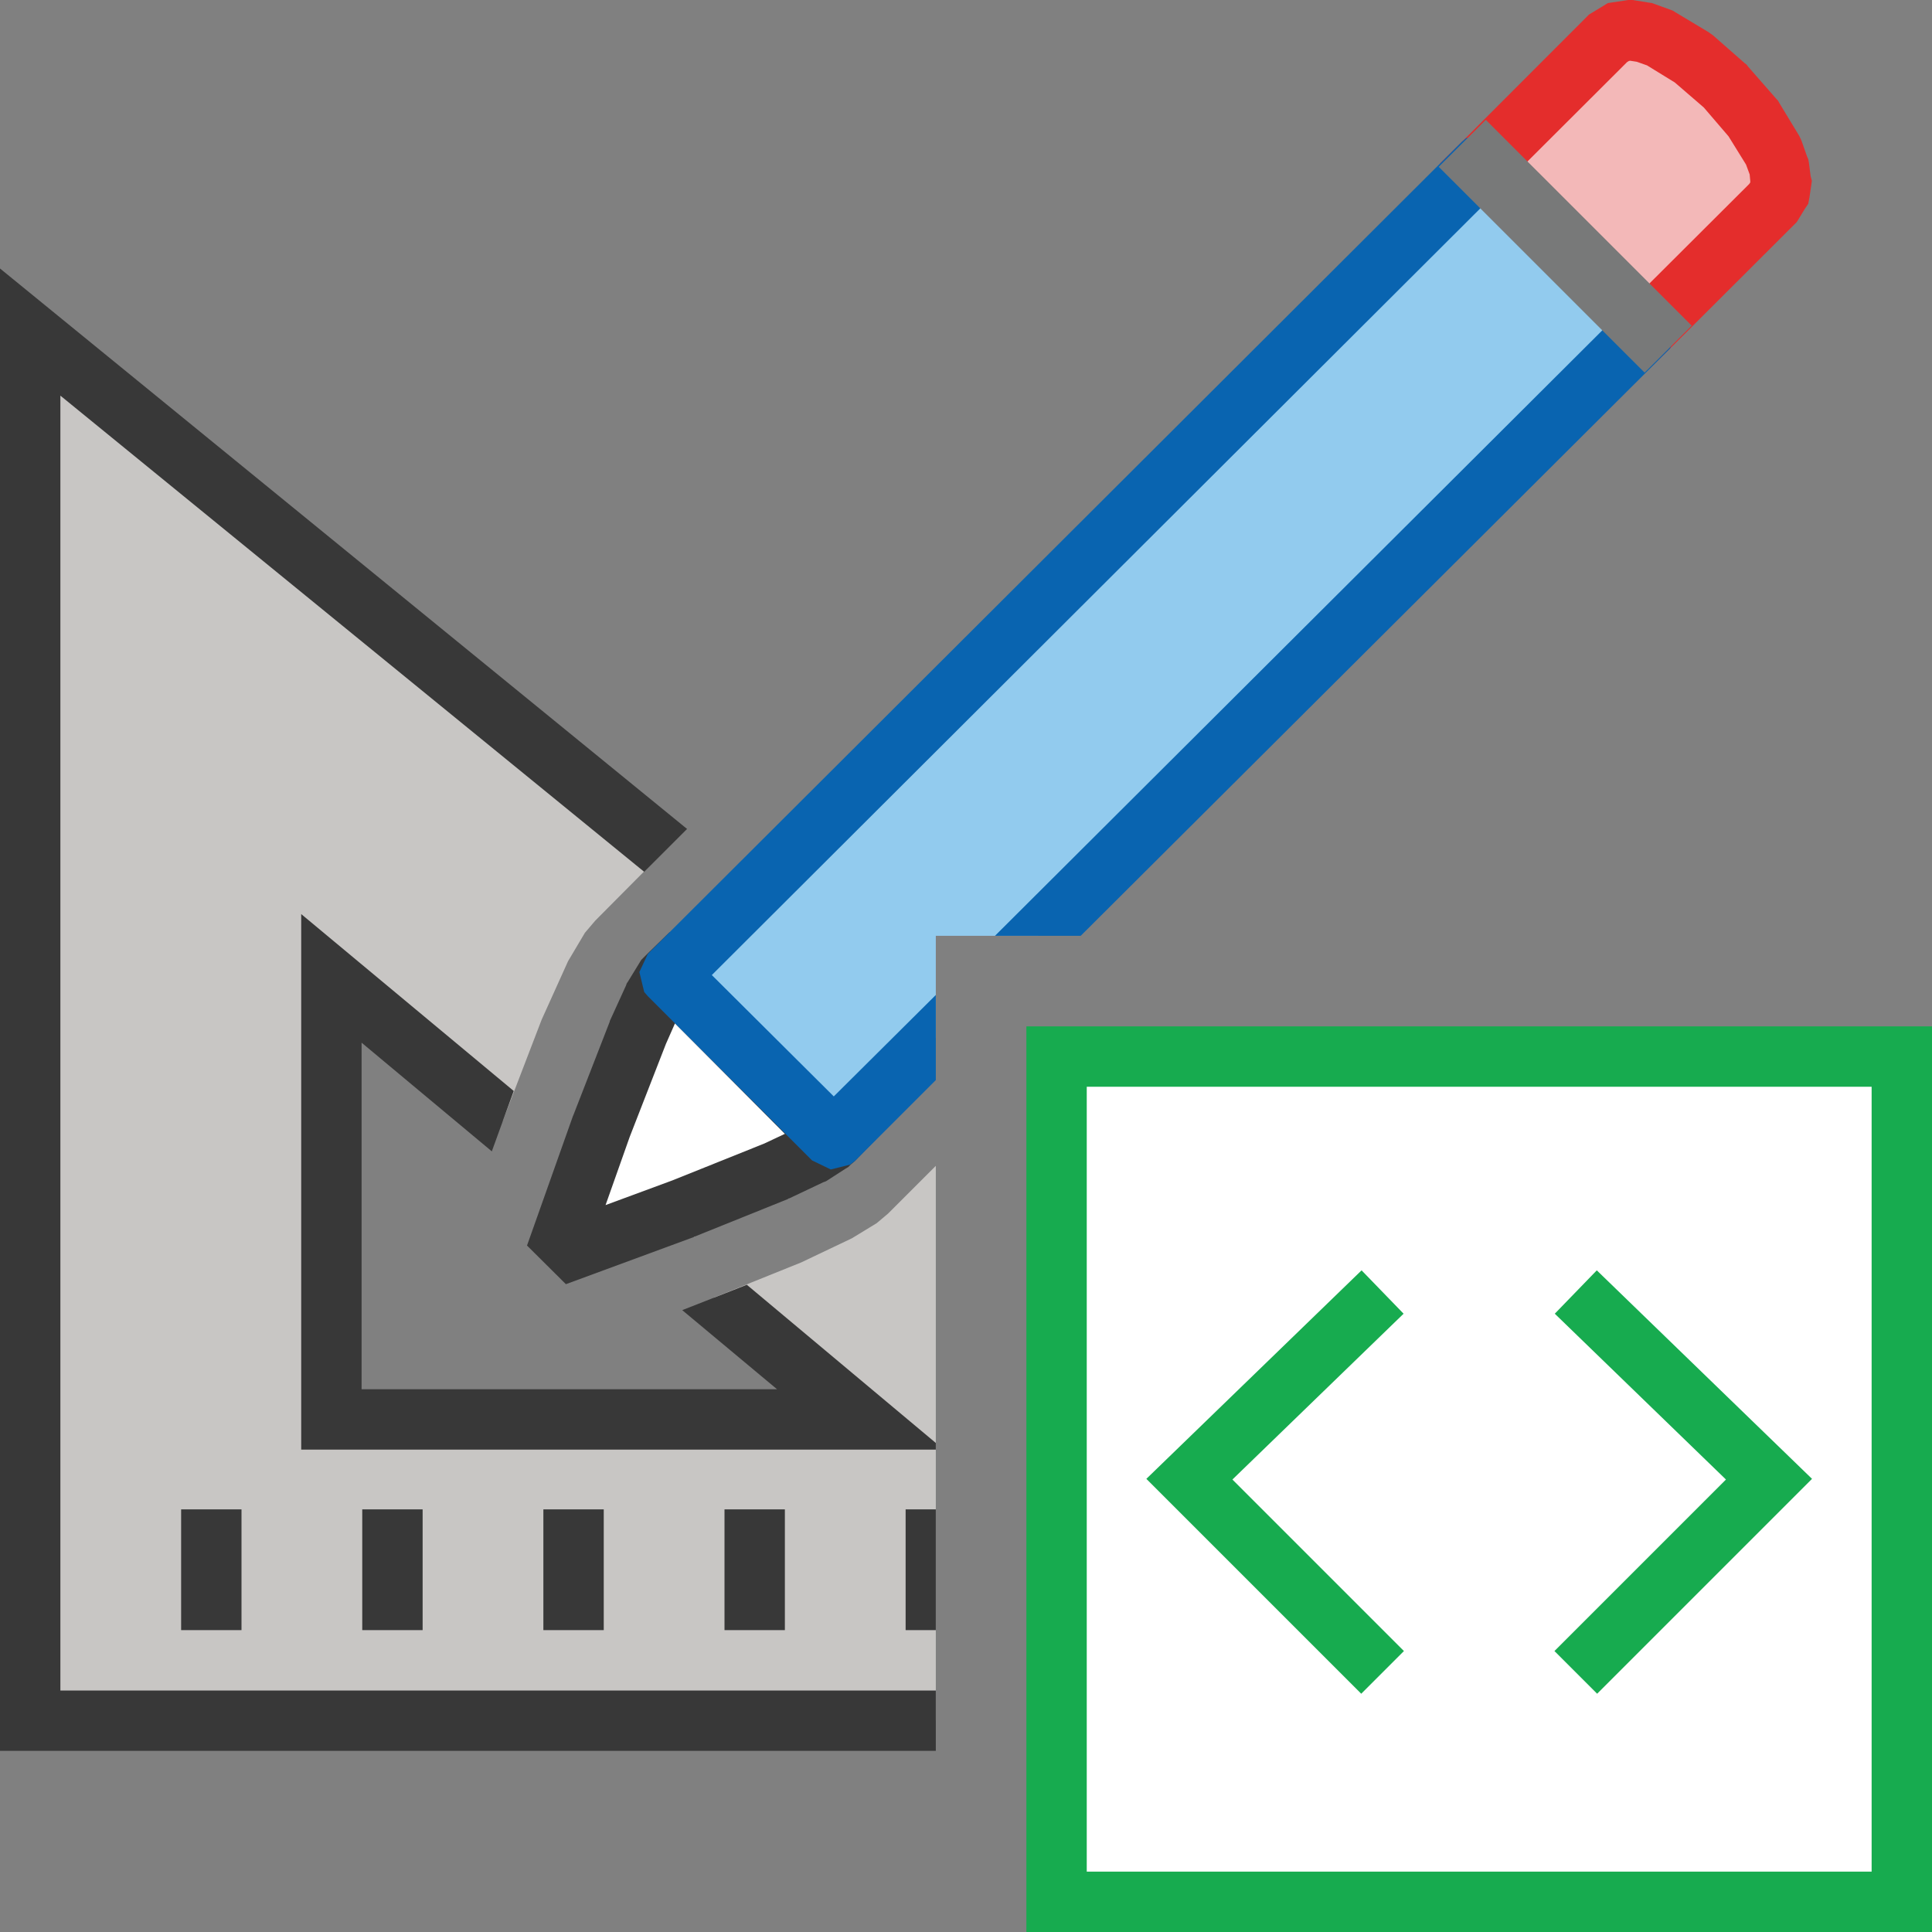 <?xml version="1.0" encoding="UTF-8"?>
<!DOCTYPE svg PUBLIC "-//W3C//DTD SVG 1.1//EN" "http://www.w3.org/Graphics/SVG/1.1/DTD/svg11.dtd">
<svg version="1.1" id="Layer_1" xmlns="http://www.w3.org/2000/svg" xmlns:xlink="http://www.w3.org/1999/xlink" x="0px" y="0px" width="32px" height="32px" viewBox="0 0 32 32" enable-background="new 0 0 32 32" xml:space="preserve">
  <rect x="0" y="0" width="32" height="32" fill="#808080" stroke="none"/>
  <g id="main">
    <g id="icon">
      <path d="M0.5,28.5L15.5,28.5L15.5,19.31L14.71,20.1L14.52,20.26L14.11,20.51L13.27,20.91L11.83,21.49L14.25,23.51L5.489,23.51L5.489,16.21L8.326,18.57L8.971,16.89L9.409,15.92L9.688,15.45L9.858,15.25L11.02,14.08L0.5,5.5zz" fill="#C8C6C4"/>
      <path d="M0,29L15.5,29L15.5,28L1,28L1,6.553L10.67,14.44L11.38,13.73L0,4.447zM4.989,24.01L15.5,24.01L15.5,23.9L12.37,21.28L11.3,21.7L12.87,23.01L5.989,23.01L5.989,17.27L8.146,19.07L8.509,18.07L4.989,15.14zz" fill="#383838"/>
      <path d="M3.5,27L3.5,25zz" fill="#FFFFFF"/>
      <path d="M3,27L4,27L4,25L3,25zM6,27L7,27L7,25L6,25zM9,27L10,27L10,25L9,25zM12,27L13,27L13,25L12,25zM15,27L15.5,27L15.5,25L15,25zz" fill="#383838"/>
      <path d="M26.8,0.53L26.64,0.634L24.56,2.706L27.3,5.42L29.37,3.364L29.47,3.199L29.5,2.996L29.46,2.763L29.37,2.508L29.04,1.963L28.58,1.426L28.04,0.961L27.49,0.631L27.24,0.537L27.01,0.501zz" fill="#F3B8B8"/>
      <path d="M26.93,0.006L26.73,0.036L26.63,0.051L26.54,0.107L26.37,0.21L26.32,0.24L26.28,0.28L24.21,2.352L23.85,2.707L24.21,3.062L26.95,5.775L27.3,6.125L27.66,5.774L29.72,3.718L29.76,3.678L29.79,3.63L29.89,3.465L29.95,3.376L29.97,3.271L30,3.069L30.01,2.994L29.99,2.919L29.96,2.686L29.95,2.637L29.93,2.59L29.84,2.335L29.82,2.29L29.8,2.249L29.47,1.704L29.45,1.668L29.42,1.636L28.95,1.099L28.93,1.071L28.9,1.048L28.37,0.583L28.33,0.555L28.3,0.533L27.75,0.203L27.71,0.178L27.67,0.162L27.41,0.068L27.36,0.05L27.31,0.043L27.08,0.006L27.04,0L26.97,0zM27.11,1.023L27.28,1.083L27.74,1.366L28.22,1.78L28.63,2.258L28.92,2.726L28.98,2.889L28.99,2.998L28.99,3.022L28.97,3.05L27.3,4.715L25.27,2.704L26.95,1.028L26.98,1.01L27,1.006zz" fill="#E42D2C"/>
      <path d="M11.02,16.22L10.82,16.53L10.56,17.1L9.959,18.66L9.2,20.8L11.32,20.02L12.86,19.4L13.43,19.13L13.74,18.94L13.81,18.87L11.08,16.15zz" fill="#FFFFFF"/>
      <path d="M10.73,15.79L10.66,15.86L10.62,15.9L10.59,15.95L10.4,16.26L10.38,16.29L10.37,16.32L10.11,16.89L10.1,16.91L10.1,16.92L9.493,18.48L9.491,18.48L9.488,18.49L8.729,20.63L9.373,21.27L11.49,20.49L11.5,20.48L11.51,20.48L13.05,19.86L13.06,19.85L13.07,19.85L13.64,19.58L13.67,19.57L13.69,19.56L14,19.36L14.05,19.33L14.09,19.29L14.16,19.23L14.51,18.87L14.16,18.52L11.44,15.8L11.09,15.44zM13,18.78L12.66,18.94L11.14,19.55L10.03,19.96L10.43,18.83L11.03,17.29L11.18,16.95zz" fill="#383838"/>
      <path d="M11.08,16.15L13.81,18.87L15.5,17.18L15.5,15.5L17.19,15.5L27.3,5.42L24.56,2.705zz" fill="#92CBEE"/>
      <path d="M24.28,2.29L24.21,2.351L10.73,15.8L10.59,16.1L10.67,16.43L10.73,16.5L13.45,19.22L13.76,19.37L14.08,19.29L14.16,19.23L15.5,17.89L15.5,16.48L13.81,18.16L11.79,16.15L24.56,3.41L26.59,5.421L16.48,15.5L17.9,15.5L27.66,5.774L27.8,5.47L27.72,5.143L27.65,5.065L24.91,2.35L24.61,2.207zz" fill="#0964B0"/>
      <path d="M23.83,2.763L27.24,6.172L28.02,5.394L24.61,1.985zz" fill="#787979"/>
    </g>
    <g id="overlay">
      <rect x="17.5" y="17.5" width="14" height="14" fill="#FFFFFF" stroke="#17AB4F" stroke-width="1" stroke-miterlimit="10"/>
      <path d="M22.9,27.7l-3.2,-3.2l3.2,-3.1M26.1,27.7l3.2,-3.2l-3.2,-3.1" fill="#FFFFFF" stroke="#17AB4F" stroke-width="1" stroke-miterlimit="10"/>
    </g>
  </g>
</svg>
